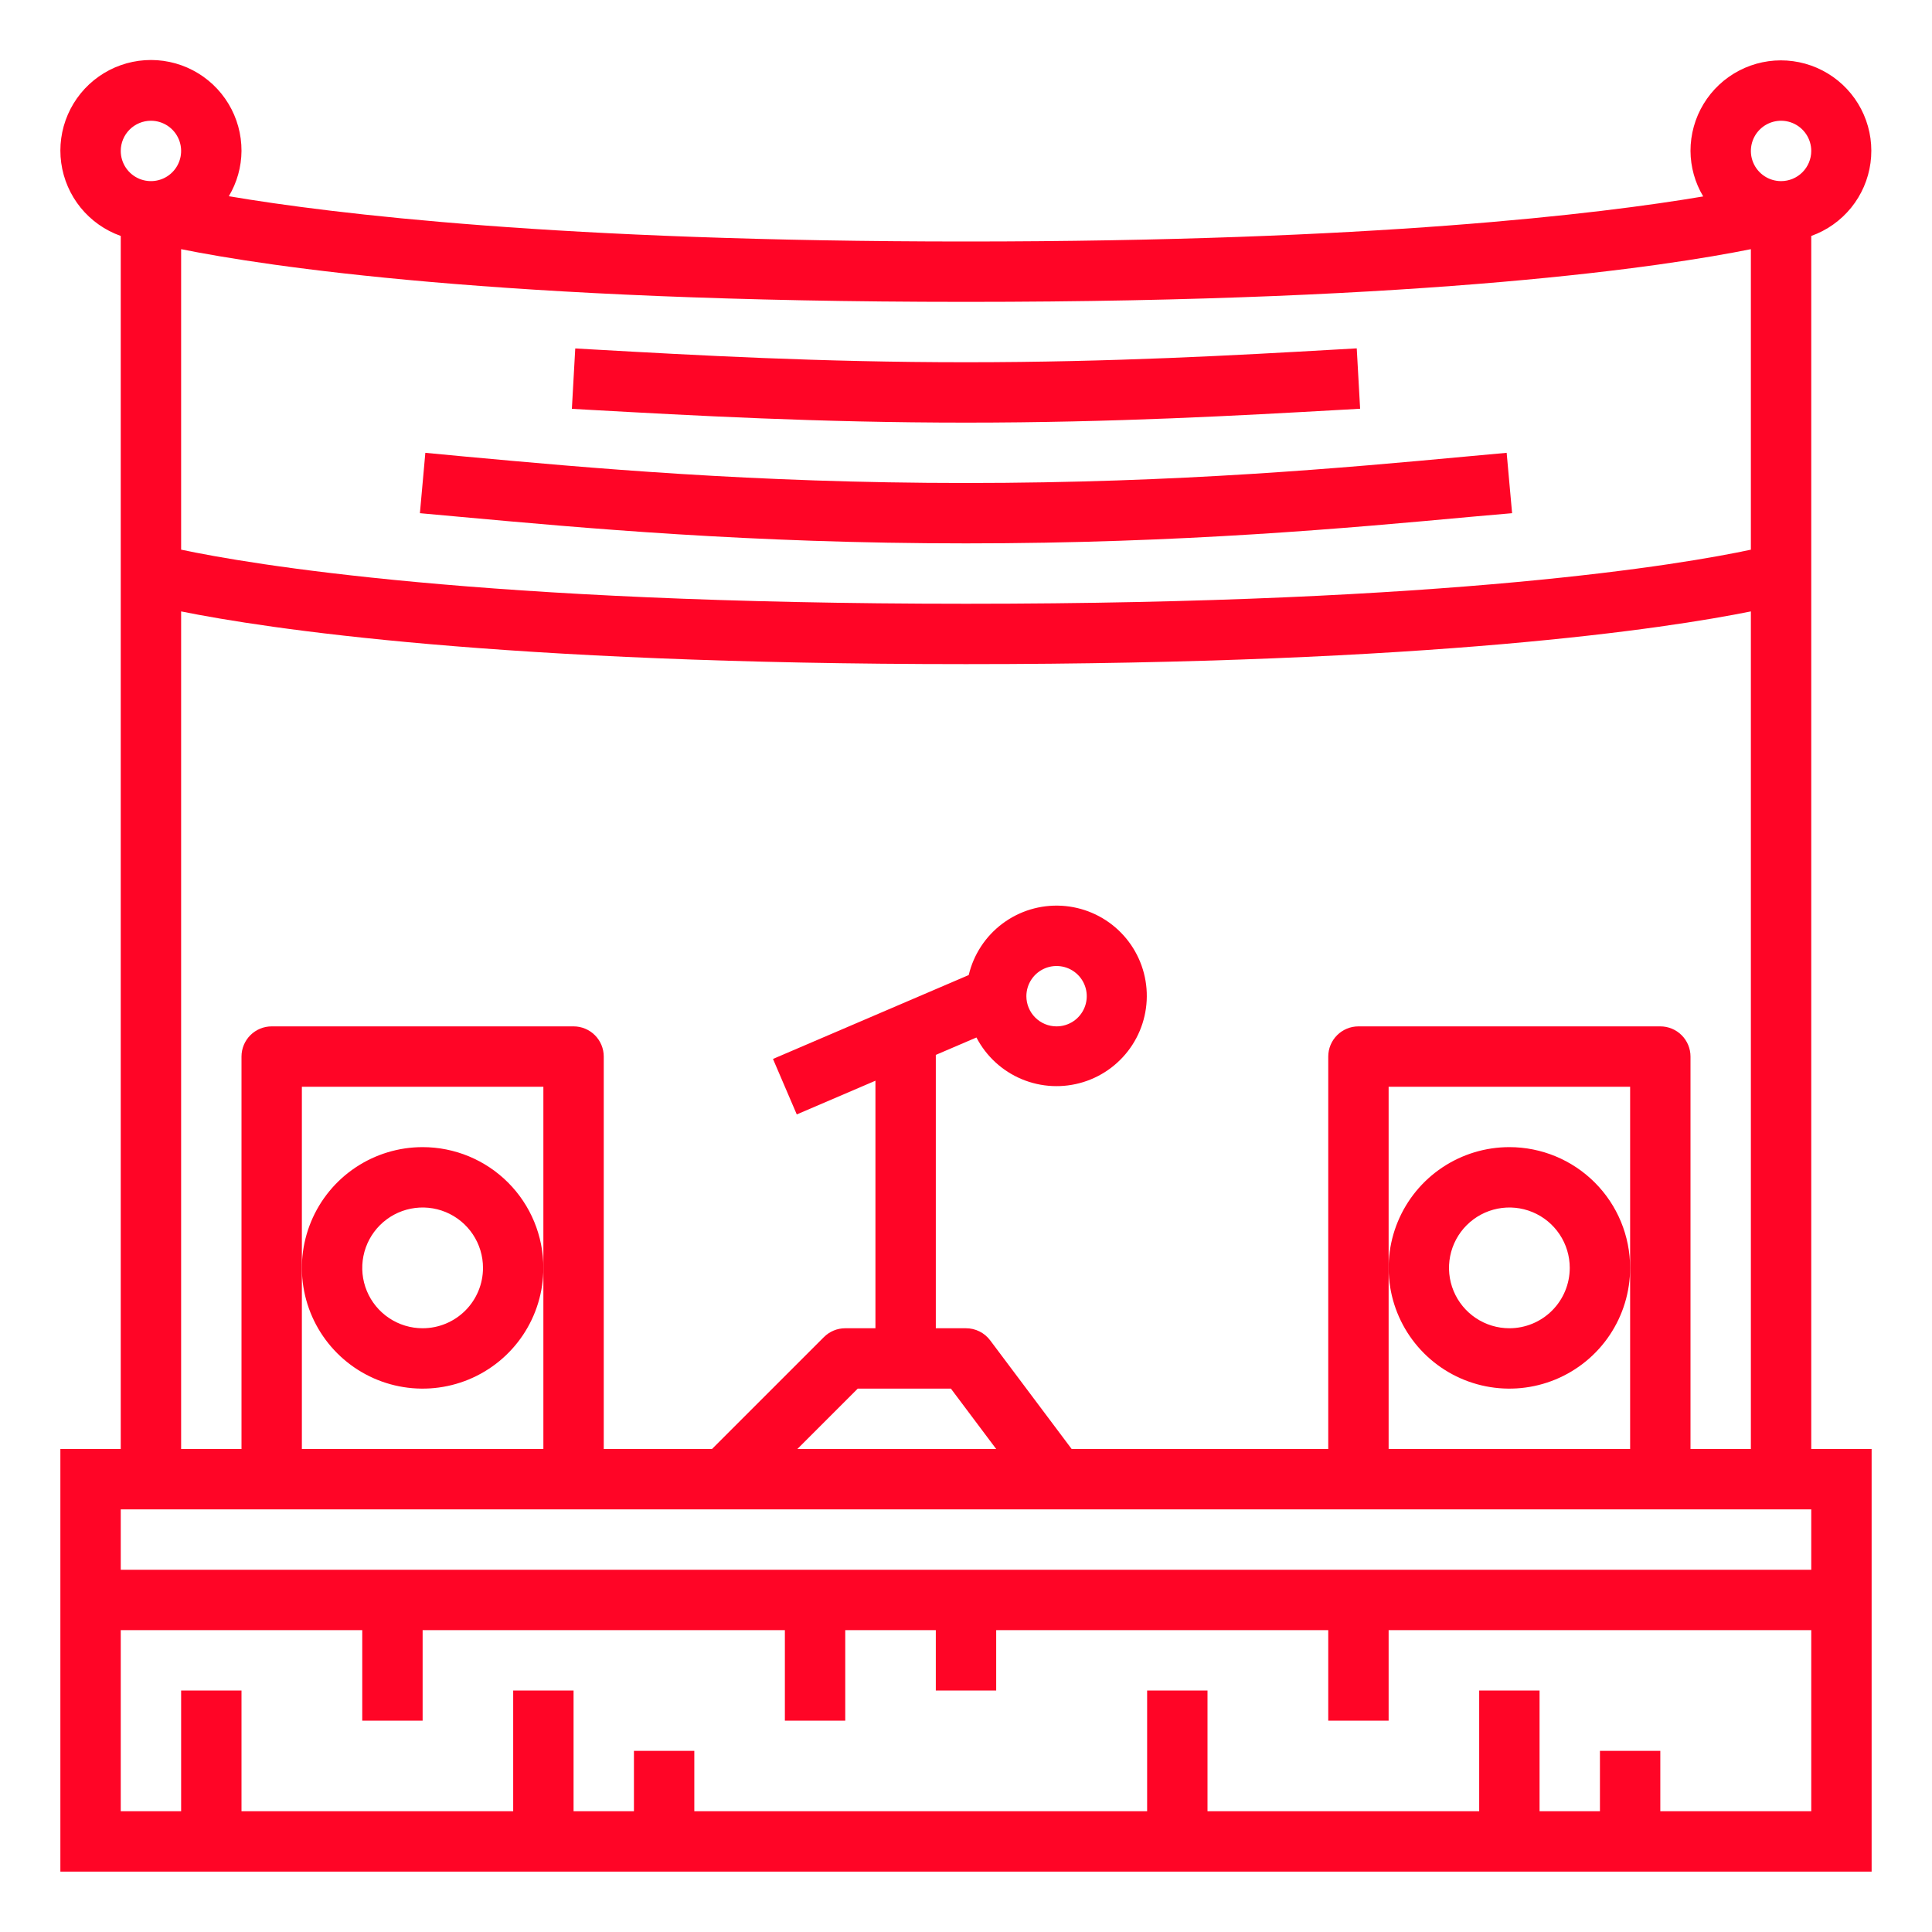 <?xml version="1.0" encoding="UTF-8"?> <svg xmlns="http://www.w3.org/2000/svg" width="512" height="512" viewBox="0 0 512 512" fill="none"> <path d="M480 62.528C484.137 61.054 487.79 58.471 490.559 55.062C493.328 51.653 495.106 47.548 495.7 43.196C496.294 38.845 495.68 34.413 493.926 30.387C492.171 26.36 489.344 22.894 485.753 20.365C482.161 17.837 477.944 16.345 473.562 16.051C469.18 15.757 464.801 16.674 460.904 18.7C457.008 20.727 453.743 23.785 451.468 27.542C449.192 31.298 447.992 35.608 448 40C448.023 44.248 449.186 48.411 451.368 52.056C423.936 56.696 363.688 64 256 64C148.632 64 88.176 56.672 60.64 52C62.81 48.371 63.97 44.228 64 40C64.018 35.596 62.824 31.272 60.549 27.501C58.273 23.73 55.004 20.658 51.099 18.621C47.194 16.584 42.804 15.662 38.41 15.953C34.015 16.245 29.786 17.741 26.184 20.276C22.583 22.811 19.749 26.289 17.992 30.327C16.235 34.366 15.624 38.81 16.224 43.173C16.825 47.536 18.614 51.65 21.397 55.064C24.18 58.477 27.848 61.06 32 62.528V384H16V496H496V384H480V62.528ZM256 80C379.76 80 441.504 70.56 464 66.032V145.672C446.136 149.488 385.184 160 256 160C127.256 160 65.96 149.472 48 145.664V66.032C70.496 70.56 132.24 80 256 80ZM440 272H360C357.878 272 355.843 272.843 354.343 274.343C352.843 275.843 352 277.878 352 280V384H284L262.4 355.2C261.655 354.206 260.689 353.4 259.578 352.845C258.467 352.289 257.242 352 256 352H248V279.56L258.768 274.944C261.354 279.922 265.607 283.833 270.784 285.993C275.961 288.153 281.732 288.425 287.09 286.761C292.447 285.097 297.049 281.604 300.091 276.891C303.134 272.178 304.423 266.546 303.734 260.979C303.045 255.412 300.421 250.264 296.321 246.435C292.221 242.607 286.906 240.341 281.305 240.033C275.704 239.726 270.173 241.397 265.679 244.755C261.185 248.112 258.014 252.942 256.72 258.4L204.848 280.632L211.152 295.336L232 286.4V352H224C221.878 352 219.844 352.844 218.344 354.344L188.688 384H160V280C160 277.878 159.157 275.843 157.657 274.343C156.157 272.843 154.122 272 152 272H72C69.878 272 67.843 272.843 66.343 274.343C64.843 275.843 64 277.878 64 280V384H48V162.032C70.472 166.56 132.208 176 256 176C379.792 176 441.528 166.56 464 162.032V384H448V280C448 277.878 447.157 275.843 445.657 274.343C444.157 272.843 442.122 272 440 272ZM432 288V384H368V288H432ZM264 384H211.312L227.312 368H252L264 384ZM272 264C272 262.418 272.469 260.871 273.348 259.555C274.227 258.24 275.477 257.214 276.939 256.609C278.4 256.003 280.009 255.845 281.561 256.154C283.113 256.462 284.538 257.224 285.657 258.343C286.776 259.462 287.538 260.887 287.846 262.439C288.155 263.991 287.997 265.6 287.391 267.061C286.786 268.523 285.76 269.773 284.445 270.652C283.129 271.531 281.582 272 280 272C277.878 272 275.843 271.157 274.343 269.657C272.843 268.157 272 266.122 272 264ZM144 288V384H80V288H144ZM40 32C41.582 32 43.129 32.469 44.445 33.348C45.76 34.227 46.785 35.477 47.391 36.938C47.996 38.4 48.155 40.009 47.846 41.561C47.538 43.113 46.776 44.538 45.657 45.657C44.538 46.776 43.113 47.538 41.561 47.846C40.009 48.155 38.4 47.996 36.938 47.391C35.477 46.785 34.227 45.76 33.348 44.445C32.469 43.129 32 41.582 32 40C32 37.878 32.843 35.843 34.343 34.343C35.843 32.843 37.878 32 40 32ZM480 480H440V464H424V480H408V448H392V480H320V448H304V480H184V464H168V480H152V448H136V480H64V448H48V480H32V432H96V456H112V432H208V456H224V432H248V448H264V432H352V456H368V432H480V480ZM480 416H32V400H480V416ZM472 48C470.418 48 468.871 47.531 467.555 46.652C466.24 45.773 465.214 44.523 464.609 43.062C464.003 41.6 463.845 39.991 464.154 38.439C464.462 36.887 465.224 35.462 466.343 34.343C467.462 33.224 468.887 32.462 470.439 32.154C471.991 31.845 473.6 32.004 475.061 32.609C476.523 33.215 477.773 34.24 478.652 35.555C479.531 36.871 480 38.418 480 40C480 42.122 479.157 44.157 477.657 45.657C476.157 47.157 474.122 48 472 48Z" fill="#FF0526"></path> <path d="M256 112C295.2 112 328.616 110.112 355.496 108.6L360.448 108.32L359.552 92.32L354.584 92.6C327.912 94.128 294.72 96 256 96C217.28 96 184.088 94.128 157.416 92.624L152.448 92.344L151.552 108.344L156.504 108.624C183.384 110.112 216.8 112 256 112Z" fill="#FF0526"></path> <path d="M256 144C313.288 144 357.728 139.912 390.168 136.928L400.72 136L399.28 120L388.712 120.968C356.568 123.952 312.552 128 256 128C199.448 128 155.432 123.952 123.288 121L112.72 120L111.28 136L121.832 136.96C154.272 139.912 198.712 144 256 144Z" fill="#FF0526"></path> <path d="M112 304C105.671 304 99.484 305.877 94.222 309.393C88.959 312.909 84.858 317.907 82.436 323.754C80.014 329.601 79.38 336.035 80.615 342.243C81.85 348.45 84.897 354.152 89.373 358.627C93.848 363.103 99.55 366.15 105.757 367.385C111.965 368.62 118.399 367.986 124.246 365.564C130.093 363.142 135.091 359.041 138.607 353.778C142.123 348.516 144 342.329 144 336C144 327.513 140.629 319.374 134.627 313.373C128.626 307.371 120.487 304 112 304ZM112 352C108.836 352 105.742 351.062 103.111 349.304C100.48 347.545 98.429 345.047 97.218 342.123C96.007 339.199 95.69 335.982 96.308 332.879C96.925 329.775 98.449 326.924 100.686 324.686C102.924 322.449 105.775 320.925 108.879 320.307C111.982 319.69 115.199 320.007 118.123 321.218C121.047 322.429 123.545 324.48 125.304 327.111C127.062 329.742 128 332.835 128 336C128 340.243 126.314 344.313 123.314 347.314C120.313 350.314 116.243 352 112 352Z" fill="#FF0526"></path> <path d="M400 304C393.671 304 387.484 305.877 382.222 309.393C376.959 312.909 372.858 317.907 370.436 323.754C368.014 329.601 367.38 336.035 368.615 342.243C369.85 348.45 372.897 354.152 377.373 358.627C381.848 363.103 387.55 366.15 393.757 367.385C399.965 368.62 406.399 367.986 412.246 365.564C418.093 363.142 423.091 359.041 426.607 353.778C430.123 348.516 432 342.329 432 336C432 327.513 428.629 319.374 422.627 313.373C416.626 307.371 408.487 304 400 304ZM400 352C396.836 352 393.742 351.062 391.111 349.304C388.48 347.545 386.429 345.047 385.218 342.123C384.007 339.199 383.69 335.982 384.307 332.879C384.925 329.775 386.449 326.924 388.686 324.686C390.924 322.449 393.775 320.925 396.879 320.307C399.982 319.69 403.199 320.007 406.123 321.218C409.047 322.429 411.545 324.48 413.304 327.111C415.062 329.742 416 332.835 416 336C416 340.243 414.314 344.313 411.314 347.314C408.313 350.314 404.243 352 400 352Z" fill="#FF0526"></path> </svg> 
